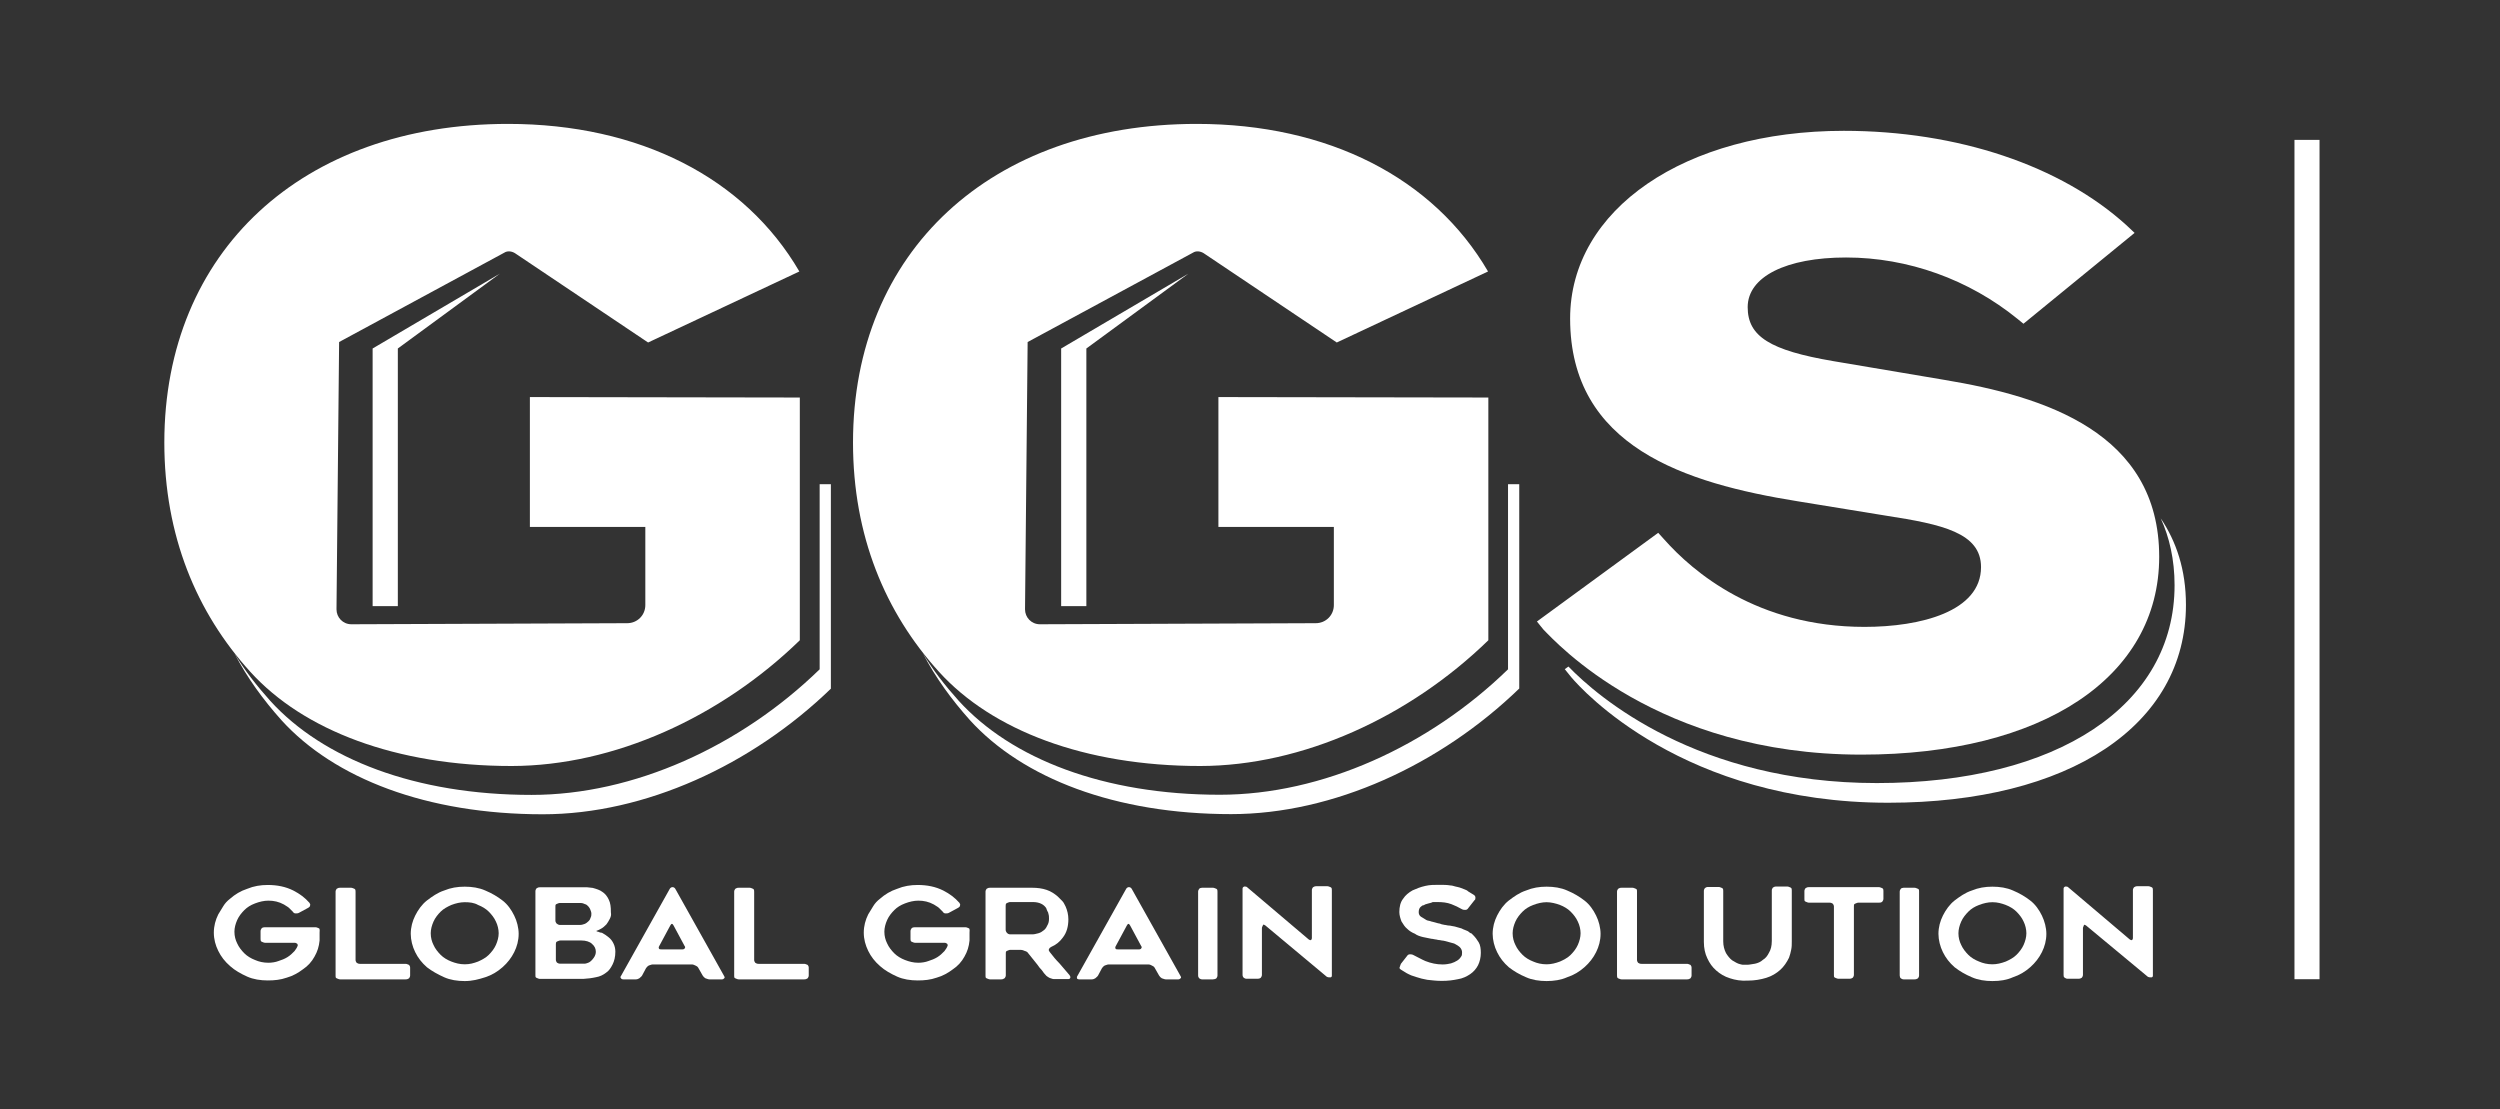 <svg xmlns="http://www.w3.org/2000/svg" xmlns:xlink="http://www.w3.org/1999/xlink" id="Calque_1" x="0px" y="0px" viewBox="0 0 1626.3 721.6" style="enable-background:new 0 0 1626.3 721.6;" xml:space="preserve"><rect x="0" y="0" width="1626.3" height="721.6" fill="#333333" stroke="none"/><style type="text/css">	.st0{fill:#FFFFFF;}</style><g>	<g>		<path class="st0" d="M207.9,606.7c0,1.1,0,2.2,0,3.3s0,1.8,0,1.8c-0.4,4-1.4,7.2-3.3,10.5c-1.8,3.3-4.3,6.1-7.6,8.3   c-2.9,2.2-6.5,4.3-10.5,5.4c-4,1.4-8,1.8-12.3,1.8c-4.7,0-9.4-0.7-13.4-2.5s-8-4-11.2-6.9c-3.3-2.9-5.8-6.1-7.6-9.8   c-1.8-3.6-2.9-7.6-2.9-11.9s1.1-8.3,2.9-11.9c1.1-1.8,2.2-3.6,3.3-5.4c1.1-1.8,2.5-3.3,4.3-4.7c3.3-2.9,6.9-5.1,11.2-6.5   c4.3-1.8,8.7-2.5,13.4-2.5c6.1,0,11.6,1.1,16.6,3.6c4.3,2.2,7.6,4.7,10.5,8c0.4,0.7,0.7,1.1,0.4,1.8c0,0.7-0.7,1.1-1.1,1.4   l-6.1,3.3c-0.7,0.4-1.4,0.4-2.2,0.4s-1.4-0.4-1.8-1.1c-0.7-0.7-1.8-1.8-2.5-2.5s-2.2-1.4-3.3-2.2c-3.3-1.8-6.5-2.5-10.1-2.5   c-2.9,0-5.8,0.7-8.7,1.8s-5.1,2.5-6.9,4.3c-1.8,1.8-3.6,4-4.7,6.5c-1.1,2.5-1.8,5.1-1.8,7.6c0,2.9,0.7,5.4,1.8,7.6   c1.1,2.5,2.9,4.7,4.7,6.5s4.3,3.3,6.9,4.3c2.5,1.1,5.4,1.8,8.7,1.8c2.2,0,4.7-0.4,6.5-1.1c2.2-0.7,4-1.4,5.8-2.5s3.3-2.5,4.7-4   c0.7-1.1,1.4-1.8,1.8-2.9c0.4-0.7,0.4-1.1,0-1.8c-0.4-0.4-1.1-0.7-1.8-0.7h-19.2c-0.7,0-1.4-0.4-2.2-0.7c-0.7-0.4-0.7-1.1-0.7-1.8   v-5.1c0-0.7,0.4-1.4,0.7-1.8s1.1-0.7,2.2-0.7h32.9c0.7,0,1.4,0.4,2.2,0.7C208.2,604.2,207.9,606,207.9,606.7z"></path>		<path class="st0" d="M266.8,629.5v5.1c0,0.7-0.4,1.4-0.7,1.8c-0.7,0.4-1.1,0.7-2.2,0.7h-42.7c-0.7,0-1.4-0.4-2.2-0.7   s-0.7-1.1-0.7-1.8V580c0-0.7,0.4-1.4,0.7-1.8c0.7-0.4,1.1-0.7,2.2-0.7h7.2c0.7,0,1.4,0.4,2.2,0.7c0.7,0.4,0.7,1.1,0.7,1.8v44.5   c0,0.7,0.4,1.4,0.7,1.8c0.7,0.4,1.1,0.7,2.2,0.7h29.7c0.7,0,1.4,0.4,2.2,0.7C266.5,628.1,266.8,628.8,266.8,629.5z"></path>		<path class="st0" d="M302.3,638.2c-4.7,0-9.4-0.7-13.4-2.5s-8-4-11.2-6.5c-3.3-2.9-5.8-6.1-7.6-9.8c-1.8-3.6-2.9-8-2.9-11.9   c0-4.3,1.1-8.3,2.9-11.9s4.3-7.2,7.6-9.8c3.3-2.5,6.9-5.1,11.2-6.5c4.3-1.8,8.7-2.5,13.4-2.5s9.4,0.7,13.4,2.5   c4.3,1.8,8,4,11.2,6.5c3.3,2.5,5.8,6.1,7.6,9.8c1.8,3.6,2.9,8,2.9,11.9c0,4.3-1.1,8.3-2.9,11.9c-1.8,3.6-4.3,6.9-7.6,9.8   s-6.9,5.1-11.2,6.5C311.3,637.1,307.3,638.2,302.3,638.2z M302.3,586.9c-2.9,0-5.8,0.7-8.7,1.8c-2.5,1.1-5.1,2.5-6.9,4.3   s-3.6,4-4.7,6.5s-1.8,5.1-1.8,7.6c0,2.9,0.7,5.4,1.8,7.6c1.1,2.5,2.9,4.7,4.7,6.5c1.8,1.8,4.3,3.3,6.9,4.3s5.4,1.8,8.7,1.8   c3.3,0,5.8-0.7,8.7-1.8c2.5-1.1,5.1-2.5,6.9-4.3s3.6-4,4.7-6.5s1.8-5.1,1.8-7.6s-0.7-5.4-1.8-7.6c-1.1-2.5-2.9-4.7-4.7-6.5   c-1.8-1.8-4.3-3.3-6.9-4.3C308.4,587.2,305.5,586.9,302.3,586.9z"></path>		<path class="st0" d="M396.7,597.7c-0.7,1.4-1.4,2.5-2.2,3.6c-1.1,1.1-2.2,2.2-3.6,2.9c-0.7,0.4-1.4,0.7-2.2,1.1   c-0.7,0-0.7,0.4-0.7,0.4s0.4,0.4,1.1,0.4c0.7,0.4,1.8,0.7,2.5,0.7c1.4,0.7,2.9,1.8,4.3,2.9c1.4,1.1,2.5,2.5,3.3,4.3   c0.7,1.4,1.1,3.3,1.1,5.1c0,3.3-0.7,6.1-1.8,8.3c-1.1,2.2-2.5,4.3-4.3,5.4c-1.8,1.4-4,2.5-6.5,2.9c-1.4,0.4-2.5,0.4-4,0.7   c-1.4,0-2.9,0.4-4.3,0.4h-28.2c-0.7,0-1.4-0.4-2.2-0.7s-0.7-1.1-0.7-1.8v-54.6c0-0.7,0.4-1.4,0.7-1.8c0.7-0.4,1.1-0.7,2.2-0.7H378   c1.4,0,2.9,0,4,0s2.5,0.4,3.6,0.4c2.5,0.7,4.7,1.4,6.1,2.5c1.8,1.1,3.3,2.9,4.3,5.1c1.1,2.2,1.4,4.7,1.4,8.3   C397.7,595.2,397.4,596.3,396.7,597.7z M364.1,601.7h13c1.4,0,2.5-0.4,3.3-0.7s1.8-1.1,2.5-1.8s1.1-1.4,1.4-2.5   c0.4-0.7,0.4-1.8,0.4-2.5s-0.4-1.8-0.7-2.5c-0.4-1.1-1.1-1.8-1.4-2.2c-0.7-0.7-1.1-1.1-2.2-1.4c-0.7-0.4-1.8-0.7-2.5-0.7h-13.7   c-0.7,0-1.4,0.4-2.2,0.7s-0.7,1.1-0.7,1.8v9c0,0.7,0.4,1.4,0.7,1.8C362.3,601,363.4,601.7,364.1,601.7z M382.6,626.3   c1.1-0.4,1.8-1.1,2.5-1.8s1.4-1.8,1.8-2.5s0.7-1.8,0.7-2.9c0-1.8-0.7-3.6-2.5-5.1c-1.4-1.4-4-2.2-6.9-2.2h-13.7   c-0.7,0-1.4,0.4-2.2,0.7c-0.7,0.4-0.7,1.1-0.7,1.8v10.1c0,0.7,0.4,1.4,0.7,1.8c0.7,0.4,1.1,0.7,2.2,0.7h15.2   C380.8,627,381.8,626.6,382.6,626.3z"></path>		<path class="st0" d="M403.9,635l31.8-56.8c0.4-0.7,1.1-1.1,1.8-1.1s1.4,0.4,1.8,1.1l31.8,56.8c0.4,0.7,0.4,1.1,0,1.4   c-0.4,0.4-0.7,0.7-1.4,0.7h-8.3c-0.7,0-1.4-0.4-2.5-0.7c-0.7-0.4-1.4-1.1-1.8-1.8l-2.9-5.1c-0.4-0.7-1.1-1.1-1.8-1.4   s-1.4-0.7-2.2-0.7h-25.7c-0.7,0-1.4,0.4-2.5,0.7c-0.7,0.4-1.4,1.1-1.8,1.8l-2.5,4.7c-0.4,0.7-1.1,1.1-1.8,1.8   c-0.7,0.4-1.4,0.7-2.2,0.7h-8.3c-0.7,0-1.4-0.4-1.4-0.7C403.5,636,403.5,635.3,403.9,635z M430.7,617.6H444c0.7,0,1.4-0.4,1.4-0.7   c0.4-0.4,0.4-1.1,0-1.4l-7.2-13.4c-0.4-0.7-0.7-1.1-1.1-1.1s-0.7,0.4-1.1,1.1l-7.2,13.4c-0.4,0.7-0.4,1.1,0,1.8   C429.2,617.6,429.9,617.6,430.7,617.6z"></path>		<path class="st0" d="M526.1,629.5v5.1c0,0.7-0.4,1.4-0.7,1.8c-0.7,0.4-1.1,0.7-2.2,0.7h-42.7c-0.7,0-1.4-0.4-2.2-0.7   s-0.7-1.1-0.7-1.8V580c0-0.7,0.4-1.4,0.7-1.8c0.7-0.4,1.1-0.7,2.2-0.7h7.2c0.7,0,1.4,0.4,2.2,0.7c0.7,0.4,0.7,1.1,0.7,1.8v44.5   c0,0.7,0.4,1.4,0.7,1.8c0.7,0.4,1.1,0.7,2.2,0.7h29.7c0.7,0,1.4,0.4,2.2,0.7C525.8,628.1,526.1,628.8,526.1,629.5z"></path>		<path class="st0" d="M630.7,606.7c0,1.1,0,2.2,0,3.3s0,1.8,0,1.8c-0.4,4-1.4,7.2-3.3,10.5c-1.8,3.3-4.3,6.1-7.6,8.3   c-2.9,2.2-6.5,4.3-10.5,5.4c-4,1.4-8,1.8-12.3,1.8c-4.7,0-9.4-0.7-13.4-2.5s-8-4-11.2-6.9c-3.3-2.9-5.8-6.1-7.6-9.8   s-2.9-7.6-2.9-11.9s1.1-8.3,2.9-11.9c1.1-1.8,2.2-3.6,3.3-5.4c1.1-1.8,2.5-3.3,4.3-4.7c3.3-2.9,6.9-5.1,11.2-6.5   c4.3-1.8,8.7-2.5,13.4-2.5c6.1,0,11.6,1.1,16.6,3.6c4.3,2.2,7.6,4.7,10.5,8c0.4,0.7,0.7,1.1,0.4,1.8c0,0.7-0.7,1.1-1.1,1.4   l-6.1,3.3c-0.7,0.4-1.4,0.4-2.2,0.4s-1.4-0.4-1.8-1.1c-0.7-0.7-1.8-1.8-2.5-2.5s-2.2-1.4-3.3-2.2c-3.3-1.8-6.5-2.5-10.1-2.5   c-2.9,0-5.8,0.7-8.7,1.8s-5.1,2.5-6.9,4.3c-1.8,1.8-3.6,4-4.7,6.5s-1.8,5.1-1.8,7.6c0,2.9,0.7,5.4,1.8,7.6   c1.1,2.5,2.9,4.7,4.7,6.5s4.3,3.3,6.9,4.3s5.4,1.8,8.7,1.8c2.2,0,4.7-0.4,6.5-1.1c2.2-0.7,4-1.4,5.8-2.5s3.3-2.5,4.7-4   c0.7-1.1,1.4-1.8,1.8-2.9c0.4-0.7,0.4-1.1,0-1.8c-0.4-0.4-1.1-0.7-1.8-0.7h-19.2c-0.7,0-1.4-0.4-2.2-0.7c-0.7-0.4-0.7-1.1-0.7-1.8   v-5.1c0-0.7,0.4-1.4,0.7-1.8s1.1-0.7,2.2-0.7h32.9c0.7,0,1.4,0.4,2.2,0.7C631,604.2,630.7,606,630.7,606.7z"></path>		<path class="st0" d="M651.3,637.1H644c-0.7,0-1.4-0.4-2.2-0.7s-0.7-1.1-0.7-1.8V580c0-0.7,0.4-1.4,0.7-1.8   c0.7-0.4,1.1-0.7,2.2-0.7h27.5c3.3,0,6.5,0.4,9.4,1.4s5.1,2.5,7.2,4.3c1.1,1.1,1.8,1.8,2.9,2.9s1.4,2.2,2.2,3.6   c1.1,2.5,1.8,5.4,1.8,8.3c0,4.7-1.1,8.7-3.6,11.9c-1.8,2.5-4.3,4.7-7.6,6.1c-0.7,0.4-1.1,0.7-1.4,1.4c-0.4,0.7,0,1.1,0.4,1.8   c2.2,2.9,4.3,5.4,6.5,7.6c2.2,2.5,4.3,5.1,6.5,7.6c0.4,0.7,0.7,1.1,0.4,1.8c-0.4,0.7-0.7,0.7-1.4,0.7h-9.4c-0.7,0-1.4-0.4-2.5-0.7   c-0.7-0.4-1.4-0.7-2.2-1.4c-1.1-1.1-2.2-2.5-2.9-3.6c-1.1-1.1-2.2-2.5-2.9-3.6l-6.1-7.6c-0.4-0.7-1.1-1.1-2.2-1.4   c-0.7-0.4-1.8-0.7-2.5-0.7h-6.9c-0.7,0-1.4,0.4-2.2,0.7s-0.7,1.1-0.7,1.8v14.1c0,0.7-0.4,1.4-0.7,1.8   C652.7,636.8,652.4,637.1,651.3,637.1z M657.1,607.8h14.8c1.1,0,2.2-0.4,3.6-0.7c1.4-0.4,2.5-1.1,3.3-1.8c1.1-0.7,1.8-1.8,2.5-3.3   c0.7-1.1,1.1-2.5,1.1-4.3c0-1.1,0-2.2-0.4-3.3c0-0.7-0.4-1.1-0.7-1.8c-0.4-0.7-0.4-1.1-0.7-1.8c-0.7-1.1-1.8-2.2-3.3-2.9   c-1.4-0.7-3.3-1.1-5.4-1.1h-14.8c-0.7,0-1.4,0.4-2.2,0.7c-0.7,0.4-0.7,1.1-0.7,1.8v15.6c0,0.7,0.4,1.4,0.7,1.8   C655.6,607.5,656.3,607.8,657.1,607.8z"></path>		<path class="st0" d="M700.8,635l31.8-56.8c0.4-0.7,1.1-1.1,1.8-1.1s1.4,0.4,1.8,1.1L768,635c0.4,0.7,0.4,1.1,0,1.4   s-0.7,0.7-1.4,0.7h-8.3c-0.7,0-1.4-0.4-2.5-0.7c-0.7-0.4-1.4-1.1-1.8-1.8l-2.9-5.1c-0.4-0.7-1.1-1.1-1.8-1.4   c-0.7-0.4-1.4-0.7-2.2-0.7h-26c-0.7,0-1.4,0.4-2.5,0.7c-0.7,0.4-1.4,1.1-1.8,1.8l-2.5,4.7c-0.4,0.7-1.1,1.1-1.8,1.8   c-0.7,0.4-1.4,0.7-2.2,0.7H702c-0.7,0-1.4-0.4-1.4-0.7C700.5,636,700.5,635.3,700.8,635z M727.6,617.6H741c0.7,0,1.4-0.4,1.4-0.7   c0.4-0.4,0.4-1.1,0-1.4l-7.2-13.4c-0.4-0.7-0.7-1.1-1.1-1.1c-0.4,0-0.7,0.4-1.1,1.1l-7.2,13.4c-0.4,0.7-0.4,1.1,0,1.8   C726.1,617.6,726.9,617.6,727.6,617.6z"></path>		<path class="st0" d="M789.1,637.1h-7.2c-0.7,0-1.4-0.4-1.8-0.7c-0.4-0.4-0.7-1.1-0.7-1.8V580c0-0.7,0.4-1.4,0.7-1.8   s1.1-0.7,1.8-0.7h7.2c0.7,0,1.4,0.4,2.2,0.7c0.7,0.4,0.7,1.1,0.7,1.8v54.6c0,0.7-0.4,1.4-0.7,1.8   C790.9,636.8,789.8,637.1,789.1,637.1z"></path>		<path class="st0" d="M820.9,603.8v30.4c0,0.7-0.4,1.4-0.7,1.8c-0.4,0.4-1.1,0.7-2.2,0.7h-7.2c-0.7,0-1.4-0.4-1.8-0.7   c-0.4-0.4-0.7-1.1-0.7-1.8v-56.1c0-0.7,0.4-1.1,1.1-1.4c0.7,0,1.4,0,1.8,0.4l40.1,34c0.7,0.4,1.1,0.7,1.4,0.4   c0.4,0,0.7-0.7,0.7-1.4V579c0-0.7,0.4-1.4,0.7-1.8c0.7-0.4,1.1-0.7,2.2-0.7h7.2c0.7,0,1.4,0.4,2.2,0.7c0.7,0.4,0.7,1.1,0.7,1.8   v55.7c0,0.7-0.4,1.1-1.1,1.1c-0.7,0-1.4,0-2.2-0.4l-40-33.4c-0.7-0.4-1.1-0.7-1.4-0.4C821.2,602.8,820.9,603.1,820.9,603.8z"></path>		<path class="st0" d="M911.3,627l4-5.1c0.4-0.7,1.1-1.1,1.8-1.1s1.4,0,2.2,0.4c2.9,1.4,5.4,2.9,8,4c3.6,1.4,7.2,2.2,11.2,2.2   c2.2,0,4-0.4,5.4-0.7c1.4-0.4,2.9-1.1,4-1.8s1.8-1.4,2.5-2.5c0.7-0.7,0.7-1.8,0.7-2.9s-0.4-2.2-1.4-3.3c-0.7-0.7-1.8-1.4-3.3-2.2   c-0.7-0.4-1.4-0.4-2.2-0.7s-1.8-0.4-2.5-0.7c-1.1-0.4-1.8-0.4-2.9-0.7c-1.1,0-1.8-0.4-2.9-0.4c-0.7,0-1.4-0.4-2.2-0.4   c-0.7,0-1.4-0.4-2.5-0.4c-1.8-0.4-3.6-0.7-5.4-1.1c-1.8-0.4-4-1.1-5.4-2.2c-1.8-0.7-3.6-1.8-5.1-3.3c-1.4-1.1-2.5-2.9-3.6-4.7   c-0.7-1.8-1.4-4-1.4-6.1c0-3.3,0.7-6.5,2.5-8.7c1.4-2.2,3.6-4,6.1-5.4c2.5-1.1,5.1-2.2,8.3-2.9c2.9-0.7,5.8-0.7,8.7-0.7   s5.4,0,7.6,0.4c1.1,0,2.2,0.4,3.3,0.7s2.2,0.4,2.9,0.7c1.1,0.4,1.8,0.7,2.9,1.1c1.1,0.4,1.8,0.7,2.5,1.4c0.7,0.4,1.1,0.7,1.8,1.1   c0.7,0.4,1.1,0.7,1.8,1.1c0.7,0.4,1.1,1.1,1.1,1.8s0,1.4-0.7,1.8l-4,5.1c-0.4,0.7-1.1,1.1-1.8,1.1s-1.4,0-2.2-0.4   c-2.5-1.4-4.7-2.5-6.9-3.3c-2.9-1.1-5.8-1.4-9.4-1.4c-0.7,0-1.1,0-1.8,0s-1.4,0-1.8,0.4c-1.4,0.4-2.9,0.7-4,1.1   c-0.7,0.4-1.1,0.7-1.8,0.7c-0.4,0.4-1.1,0.7-1.4,1.1c-0.7,0.7-1.1,1.8-1.1,3.3c0,1.1,0.4,2.2,1.4,2.9c1.1,0.7,2.2,1.4,3.6,2.2   c0.7,0.4,1.4,0.4,2.5,0.7c0.7,0.4,1.8,0.4,2.5,0.7c1.1,0.4,1.8,0.4,2.5,0.7c0.7,0,1.8,0.4,2.5,0.7c0.7,0,1.4,0.4,2.2,0.4   c0.7,0,1.4,0.4,2.5,0.4s1.8,0.4,2.5,0.4s1.8,0.4,2.9,0.7c0.4,0,1.1,0.4,1.4,0.4c0.4,0,1.1,0.4,1.4,0.4c0.7,0.4,1.4,0.7,2.5,1.1   c1.1,0.4,1.8,0.7,2.5,1.4c0.4,0.4,1.1,0.7,1.4,0.7c0.4,0.4,0.7,0.7,1.1,1.1c1.4,1.4,2.5,2.9,3.6,4.7s1.4,4.3,1.4,6.9   c0,2.9-0.7,5.8-1.8,8s-2.9,4.3-5.1,5.8s-5.1,2.9-8,3.3c-3.3,0.7-6.5,1.1-10.5,1.1c-3.6,0-6.5-0.4-9.4-0.7   c-2.5-0.4-5.1-1.1-7.2-1.8c-1.1-0.4-2.2-0.7-3.3-1.1s-2.2-1.1-2.9-1.4c-0.7-0.4-1.1-0.7-1.8-1.1s-1.1-0.7-1.8-1.1   c-0.7-0.4-1.1-0.7-1.1-1.4C910.9,628.4,910.9,627.7,911.3,627z"></path>		<path class="st0" d="M1006.1,638.2c-4.7,0-9.4-0.7-13.4-2.5c-4.3-1.8-8-4-11.2-6.5c-3.3-2.9-5.8-6.1-7.6-9.8   c-1.8-3.6-2.9-8-2.9-11.9c0-4.3,1.1-8.3,2.9-11.9c1.8-3.6,4.3-7.2,7.6-9.8c3.3-2.5,6.9-5.1,11.2-6.5c4.3-1.8,8.7-2.5,13.4-2.5   s9.4,0.7,13.4,2.5c4.3,1.8,8,4,11.2,6.5c3.3,2.5,5.8,6.1,7.6,9.8c1.8,3.6,2.9,8,2.9,11.9c0,4.3-1.1,8.3-2.9,11.9   c-1.8,3.6-4.3,6.9-7.6,9.8c-3.3,2.9-6.9,5.1-11.2,6.5C1015.5,637.5,1010.8,638.2,1006.1,638.2z M1006.1,586.9   c-2.9,0-5.8,0.7-8.7,1.8s-5.1,2.5-6.9,4.3s-3.6,4-4.7,6.5c-1.1,2.5-1.8,5.1-1.8,7.6c0,2.9,0.7,5.4,1.8,7.6   c1.1,2.5,2.9,4.7,4.7,6.5s4.3,3.3,6.9,4.3c2.5,1.1,5.4,1.8,8.7,1.8c2.9,0,5.8-0.7,8.7-1.8c2.5-1.1,5.1-2.5,6.9-4.3s3.6-4,4.7-6.5   s1.8-5.1,1.8-7.6s-0.7-5.4-1.8-7.6c-1.1-2.5-2.9-4.7-4.7-6.5s-4.3-3.3-6.9-4.3S1008.9,586.9,1006.1,586.9z"></path>		<path class="st0" d="M1100.4,629.5v5.1c0,0.7-0.4,1.4-0.7,1.8c-0.7,0.4-1.1,0.7-2.2,0.7h-42.7c-0.7,0-1.4-0.4-2.2-0.7   c-0.7-0.4-0.7-1.1-0.7-1.8V580c0-0.7,0.4-1.4,0.7-1.8c0.7-0.4,1.1-0.7,2.2-0.7h7.2c0.7,0,1.4,0.4,2.2,0.7s0.7,1.1,0.7,1.8v44.5   c0,0.7,0.4,1.4,0.7,1.8c0.7,0.4,1.1,0.7,2.2,0.7h29.7c0.7,0,1.4,0.4,2.2,0.7C1100.1,628.1,1100.4,628.8,1100.4,629.5z"></path>		<path class="st0" d="M1125.4,636.4c-3.6-1.1-6.5-2.9-9-5.1c-2.5-2.2-4.3-4.7-5.8-8c-1.4-2.9-2.2-6.5-2.2-10.5v-33.3   c0-0.7,0.4-1.4,0.7-1.8c0.7-0.4,1.1-0.7,1.8-0.7h7.2c0.7,0,1.4,0.4,2.2,0.7c0.7,0.4,0.7,1.1,0.7,1.8v32.9c0,2.9,0.7,5.4,1.8,7.6   c1.1,1.8,2.5,3.6,4,4.7c1.8,1.1,3.6,2.2,5.1,2.5c1.1,0.4,1.8,0.4,2.5,0.4s1.4,0,2.2,0c1.4,0,2.9-0.4,5.1-0.7   c1.8-0.4,3.6-1.1,5.1-2.5c1.8-1.1,2.9-2.5,4-4.7c1.1-1.8,1.8-4.3,1.8-7.6v-32.9c0-0.7,0.4-1.4,0.7-1.8c0.7-0.4,1.1-0.7,2.2-0.7   h7.2c0.7,0,1.4,0.4,2.2,0.7c0.7,0.4,0.7,1.1,0.7,1.8v33.3c0,1.8,0,3.6-0.4,5.4c-0.4,1.8-0.7,3.3-1.4,5.1c-1.4,2.9-3.3,5.8-5.8,8   s-5.4,4-9,5.1s-7.6,1.8-11.9,1.8C1132.6,638.2,1128.7,637.5,1125.4,636.4z"></path>		<path class="st0" d="M1222.3,587.2h-13.4c-0.7,0-1.4,0.4-2.2,0.7s-0.7,1.1-0.7,1.8v44.5c0,0.7-0.4,1.4-0.7,1.8   c-0.7,0.4-1.1,0.7-2.2,0.7h-7.2c-0.7,0-1.4-0.4-2.2-0.7s-0.7-1.1-0.7-1.8v-44.5c0-0.7-0.4-1.4-0.7-1.8c-0.7-0.4-1.1-0.7-2.2-0.7   h-13.4c-0.7,0-1.4-0.4-2.2-0.7s-0.7-1.1-0.7-1.8v-5.1c0-0.7,0.4-1.4,0.7-1.8c0.7-0.4,1.1-0.7,2.2-0.7h45.6c0.7,0,1.4,0.4,2.2,0.7   c0.7,0.4,0.7,1.1,0.7,1.8v5.1c0,0.7-0.4,1.4-0.7,1.8C1223.8,587.2,1223,587.2,1222.3,587.2z"></path>		<path class="st0" d="M1245.5,637.1h-7.2c-0.7,0-1.4-0.4-1.8-0.7s-0.7-1.1-0.7-1.8V580c0-0.7,0.4-1.4,0.7-1.8s1.1-0.7,1.8-0.7h7.2   c0.7,0,1.4,0.4,2.2,0.7s0.7,1.1,0.7,1.8v54.6c0,0.7-0.4,1.4-0.7,1.8C1246.9,636.8,1246.6,637.1,1245.5,637.1z"></path>		<path class="st0" d="M1296.1,638.2c-4.7,0-9.4-0.7-13.4-2.5c-4.3-1.8-8-4-11.2-6.5c-3.3-2.9-5.8-6.1-7.6-9.8   c-1.8-3.6-2.9-8-2.9-11.9c0-4.3,1.1-8.3,2.9-11.9s4.3-7.2,7.6-9.8c3.3-2.5,6.9-5.1,11.2-6.5c4.3-1.8,8.7-2.5,13.4-2.5   c4.7,0,9.4,0.7,13.4,2.5c4.3,1.8,8,4,11.2,6.5c3.3,2.5,5.8,6.1,7.6,9.8s2.9,8,2.9,11.9c0,4.3-1.1,8.3-2.9,11.9   c-1.8,3.6-4.3,6.9-7.6,9.8s-6.9,5.1-11.2,6.5C1305.5,637.5,1301.2,638.2,1296.1,638.2z M1296.1,586.9c-2.9,0-5.8,0.7-8.7,1.8   s-5.1,2.5-6.9,4.3s-3.6,4-4.7,6.5s-1.8,5.1-1.8,7.6c0,2.9,0.7,5.4,1.8,7.6c1.1,2.5,2.9,4.7,4.7,6.5c1.8,1.8,4.3,3.3,6.9,4.3   c2.5,1.1,5.4,1.8,8.7,1.8c2.9,0,5.8-0.7,8.7-1.8c2.5-1.1,5.1-2.5,6.9-4.3s3.6-4,4.7-6.5s1.8-5.1,1.8-7.6s-0.7-5.4-1.8-7.6   c-1.1-2.5-2.9-4.7-4.7-6.5s-4.3-3.3-6.9-4.3S1299.4,586.9,1296.1,586.9z"></path>		<path class="st0" d="M1355,603.8v30.4c0,0.7-0.4,1.4-0.7,1.8c-0.7,0.4-1.1,0.7-2.2,0.7h-7.2c-0.7,0-1.4-0.4-1.8-0.7   c-0.7-0.4-0.7-1.1-0.7-1.8v-56.1c0-0.7,0.4-1.1,1.1-1.4c0.7,0,1.4,0,1.8,0.4l40.1,34c0.7,0.4,1.1,0.7,1.4,0.4   c0.4,0,0.7-0.7,0.7-1.4V579c0-0.7,0.4-1.4,0.7-1.8c0.7-0.4,1.1-0.7,2.2-0.7h7.2c0.7,0,1.4,0.4,2.2,0.7c0.7,0.4,0.7,1.1,0.7,1.8   v55.7c0,0.7-0.4,1.1-1.1,1.1s-1.4,0-2.2-0.4l-40.1-33.3c-0.7-0.4-1.1-0.7-1.4-0.4C1355.4,602.8,1355,603.1,1355,603.8z"></path>	</g>	<path class="st0" d="M1210.9,490.9c117.9,0,193.7-50.4,193.7-128.7c0-81-74.8-104.3-139.8-115.1l0,0l-72.3-12.2  c-41-7-55.6-16-55.6-35.1c0-19.8,25-32.3,64-32.3c40.3,0,80,14.3,111.6,40l3.8,3.1l72.3-59.1l-5.2-4.9  c-42.8-38.9-109.9-61.5-184-61.5c-103.3,0-178,51.1-178,122.1c0,83.5,74.8,107.1,148.1,118.9l57.7,9.4  c36.2,5.6,61.5,11.1,61.5,33.4c0,28.9-39.3,38.9-75.8,38.9c-69.9,0-111.6-35.8-130.4-57l-3.8-4.2l-78.9,57.7l4.2,5.2  C1012,417.6,1078.1,490.9,1210.9,490.9z"></path>	<path class="st0" d="M968.2,416.5v-76.9v-81l-175.6-0.3v84.5h75.1v50.8c0,6.6-5.2,11.8-11.8,11.8l-179.4,0.7  c-5.6,0-9.7-4.5-9.7-9.7l1.7-173.9L776,164.4c2.1-1.4,4.9-1,7,0.3l86.6,58.1l98.4-46.2c-35.5-60.9-104-96-189.5-96  c-133.9,0-223.6,83.1-223.6,207.3c0,60.5,20.9,110.6,56,149.2c34.4,37.9,94.6,61.2,170,61.2C847.2,498.2,916.7,466.6,968.2,416.5z"></path>	<rect x="1492.6" y="91" class="st0" width="16.3" height="546"></rect>	<polygon class="st0" points="690.3,226.7 690.3,394.3 706.7,394.3 706.7,226.7 773.1,178  "></polygon>	<path class="st0" d="M1405.6,337.2c5.6,12.2,9,26.8,9,43.5c0,78.2-76.2,128.7-193.7,128.7c-116.5,0-181.5-56-200.6-75.8l-2.4,1.7  l4.2,5.2c7,8.3,73,81.7,206.2,81.7c117.9,0,193.7-50.4,193.7-128.7C1422,370.6,1415.7,352.2,1405.6,337.2z"></path>	<path class="st0" d="M981,315v43.5v76.9c-51.4,50-121,81.6-187.4,81.6c-75.5,0-135.6-23.3-170-61.2c-8.7-9.7-16.7-19.8-23.3-30.9  c8.3,16,18.8,30.3,30.6,43.5c34.4,37.9,94.6,61.2,170,61.2c66.4,0,136-32,187.4-81.7V371v-56H981z"></path>	<path class="st0" d="M520.3,416.5v-76.9v-81l-175.6-0.3v84.5h75.1v50.8c0,6.6-5.2,11.8-11.8,11.8l-179.4,0.7  c-5.6,0-9.7-4.5-9.7-9.7l1.7-173.9L328,164.4c2.1-1.4,4.9-1,7,0.3l86.6,58.1l98.4-46.2c-35.5-60.9-104-96-189.5-96  c-133.9,0-223.6,83.1-223.6,207.3c0,60.5,20.9,110.6,56,149.2c34.4,37.9,94.6,61.2,170,61.2C399.3,498.2,468.8,466.6,520.3,416.5z"></path>	<polygon class="st0" points="242.4,226.7 242.4,394.3 258.8,394.3 258.8,226.7 325.2,178  "></polygon>	<path class="st0" d="M533.2,315v43.5v76.9c-51.5,50.1-121,81.7-187.4,81.7c-75.5,0-135.6-23.3-170-61.2  c-8.7-9.7-16.7-19.8-23.3-30.9c8.3,16,18.8,30.3,30.6,43.5c34.4,37.9,94.6,61.2,170,61.2c66.4,0,136-32,187.4-81.7v-77v-56H533.2z"></path></g></svg>